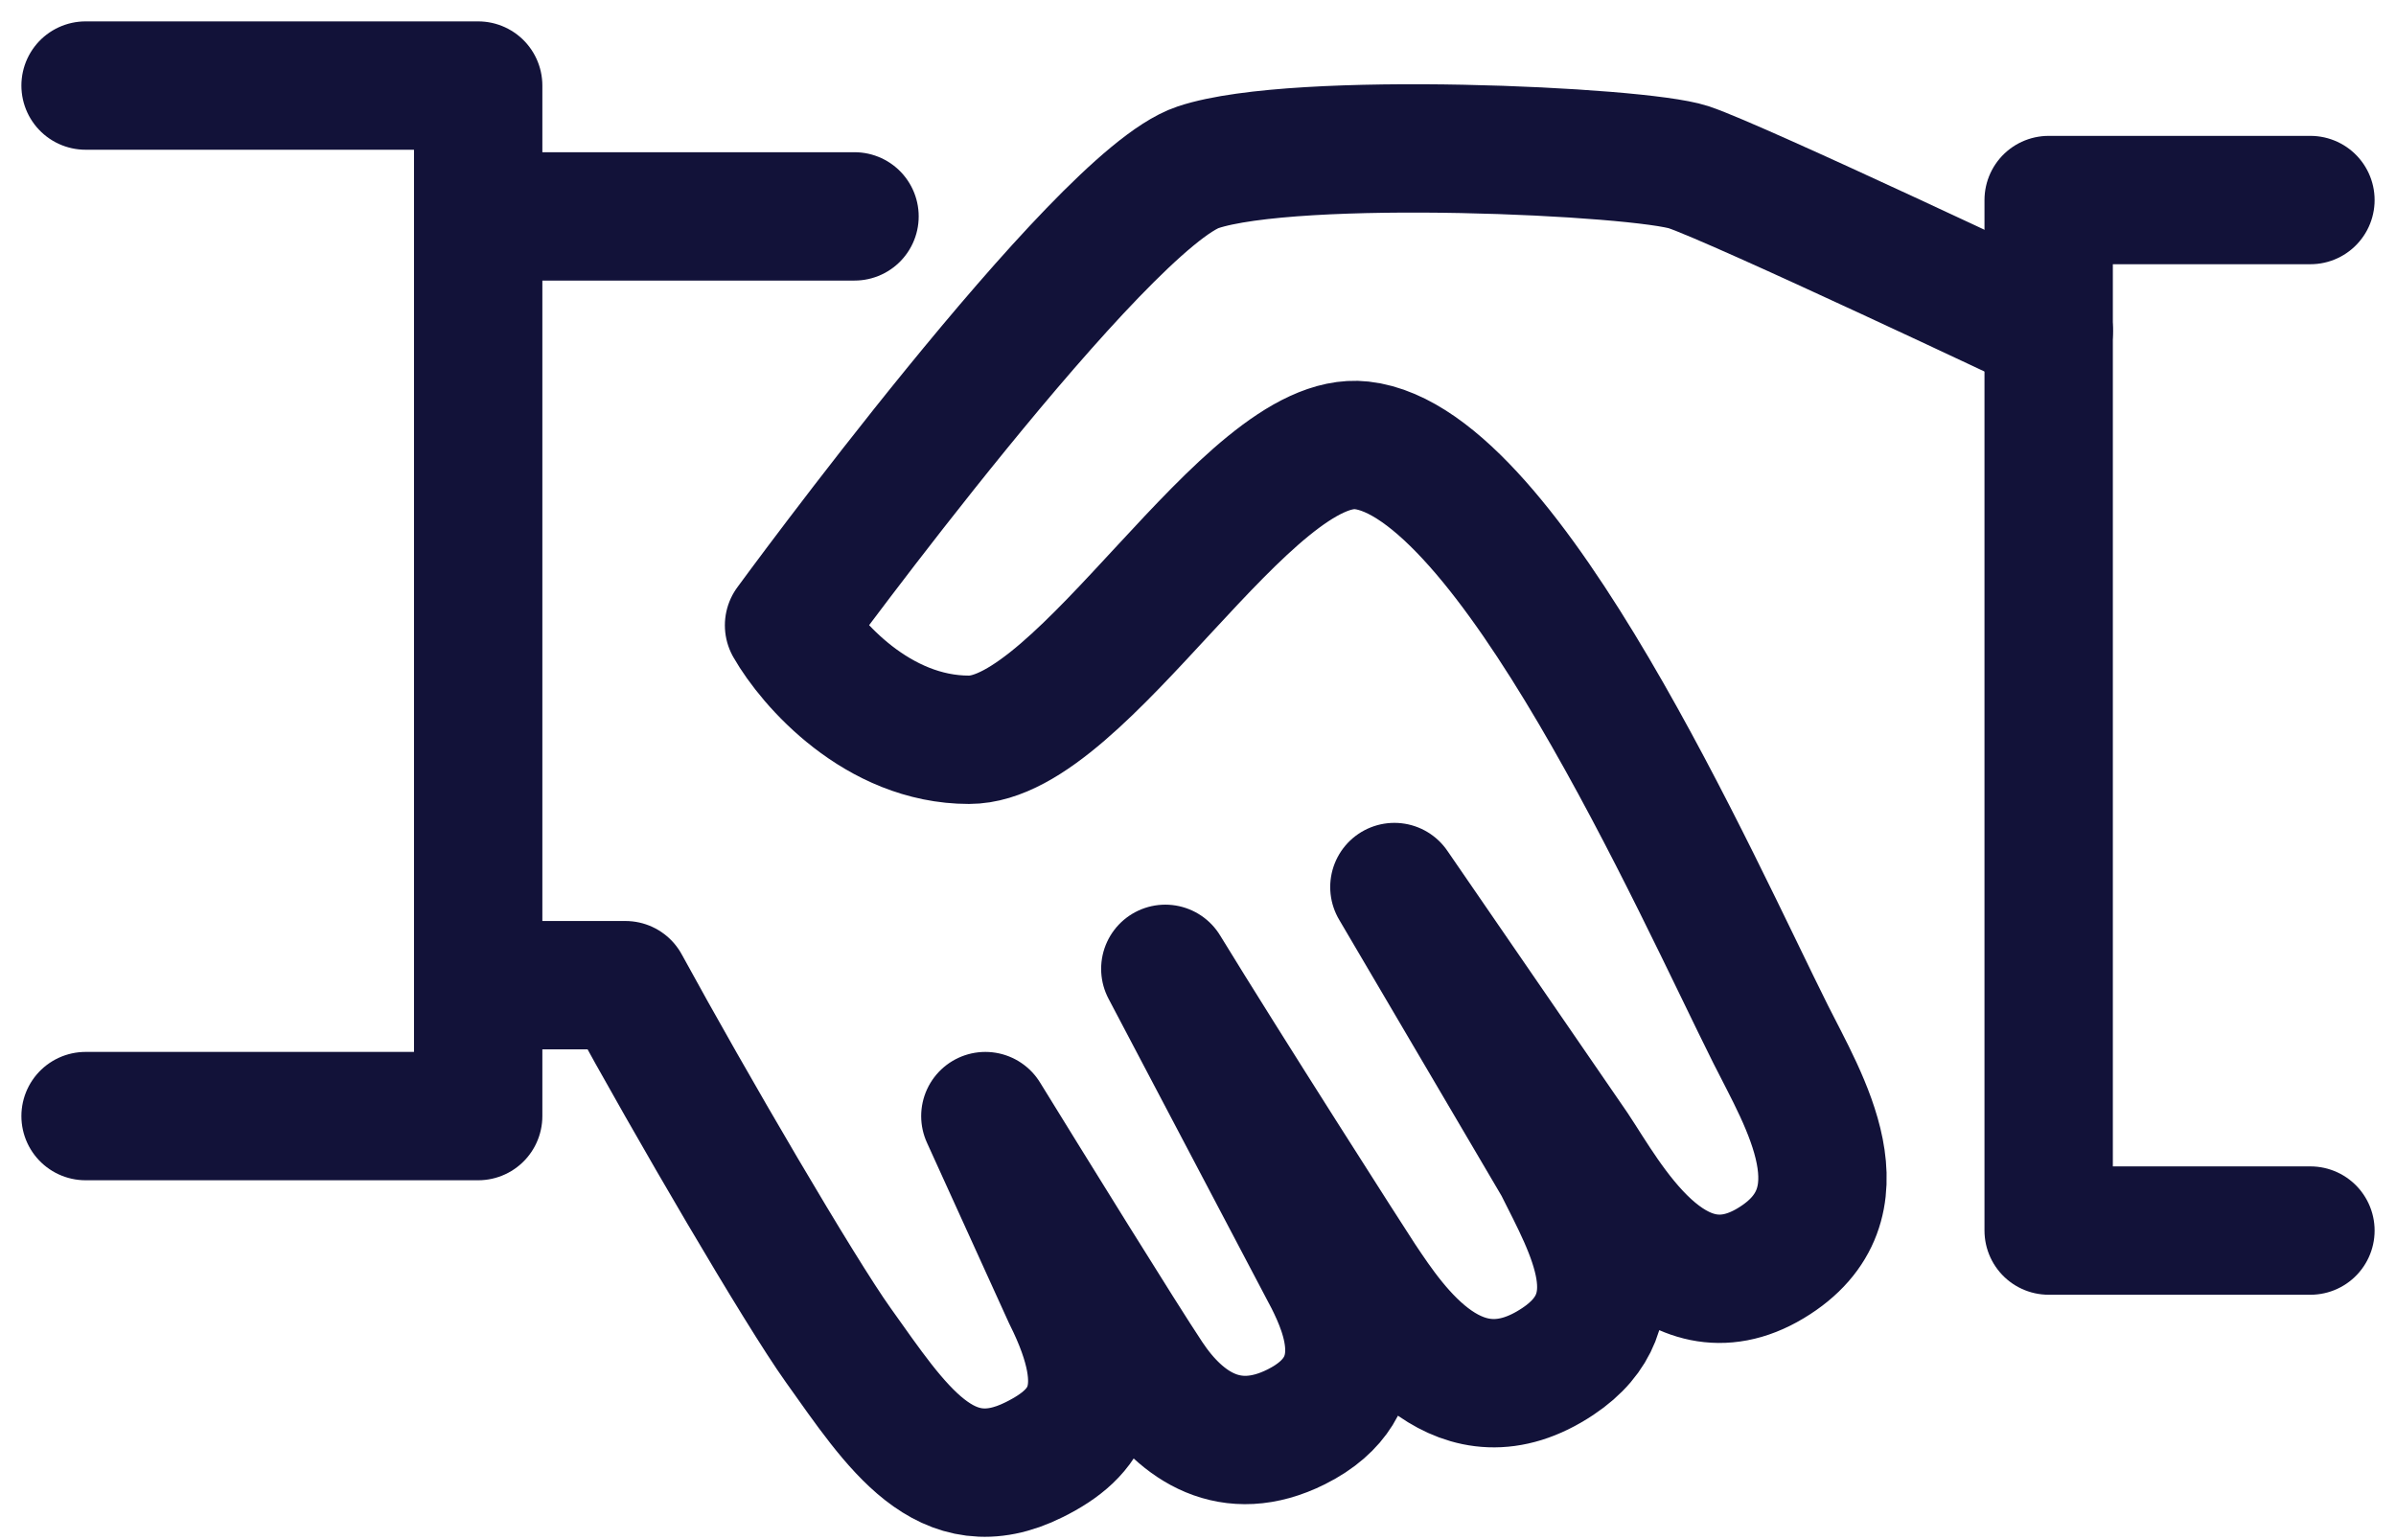<svg width="28" height="18" viewBox="0 0 28 18" fill="none" xmlns="http://www.w3.org/2000/svg">
<path d="M27 2.338H23.941V14.382H27" stroke="#121239" stroke-width="1.5" stroke-linecap="round" stroke-linejoin="round"/>
<path d="M1 1H5.588V13.044H1" stroke="#121239" stroke-width="1.5" stroke-linecap="round" stroke-linejoin="round"/>
<path d="M5.78 2.529H9.986" stroke="#121239" stroke-width="1.5" stroke-linecap="round" stroke-linejoin="round"/>
<path d="M23.942 3.867C23.942 3.867 20.309 2.147 19.736 1.955C19.162 1.764 15.148 1.573 14.001 1.955C12.854 2.338 9.221 7.308 9.221 7.308C9.476 7.754 10.254 8.646 11.324 8.646C12.662 8.646 14.582 5.057 15.912 5.205C17.633 5.396 19.831 10.367 20.692 12.088C21.074 12.852 21.839 14.076 20.692 14.764C19.545 15.453 18.78 13.999 18.398 13.426L16.295 10.367L18.206 13.617C18.589 14.382 19.124 15.3 18.206 15.911C17.059 16.676 16.295 15.529 15.912 14.955C15.792 14.775 14.319 12.47 13.618 11.323L15.53 14.955C15.721 15.338 16.104 16.198 15.148 16.676C14.383 17.058 13.809 16.676 13.427 16.102C13.121 15.644 12.025 13.872 11.515 13.044L12.471 15.147C13.045 16.294 12.701 16.753 12.089 17.058C11.046 17.58 10.477 16.676 9.795 15.72C9.35 15.098 8.074 12.916 7.309 11.514H5.589" stroke="#121239" stroke-width="1.5" stroke-linecap="round" stroke-linejoin="round"/>
</svg>

